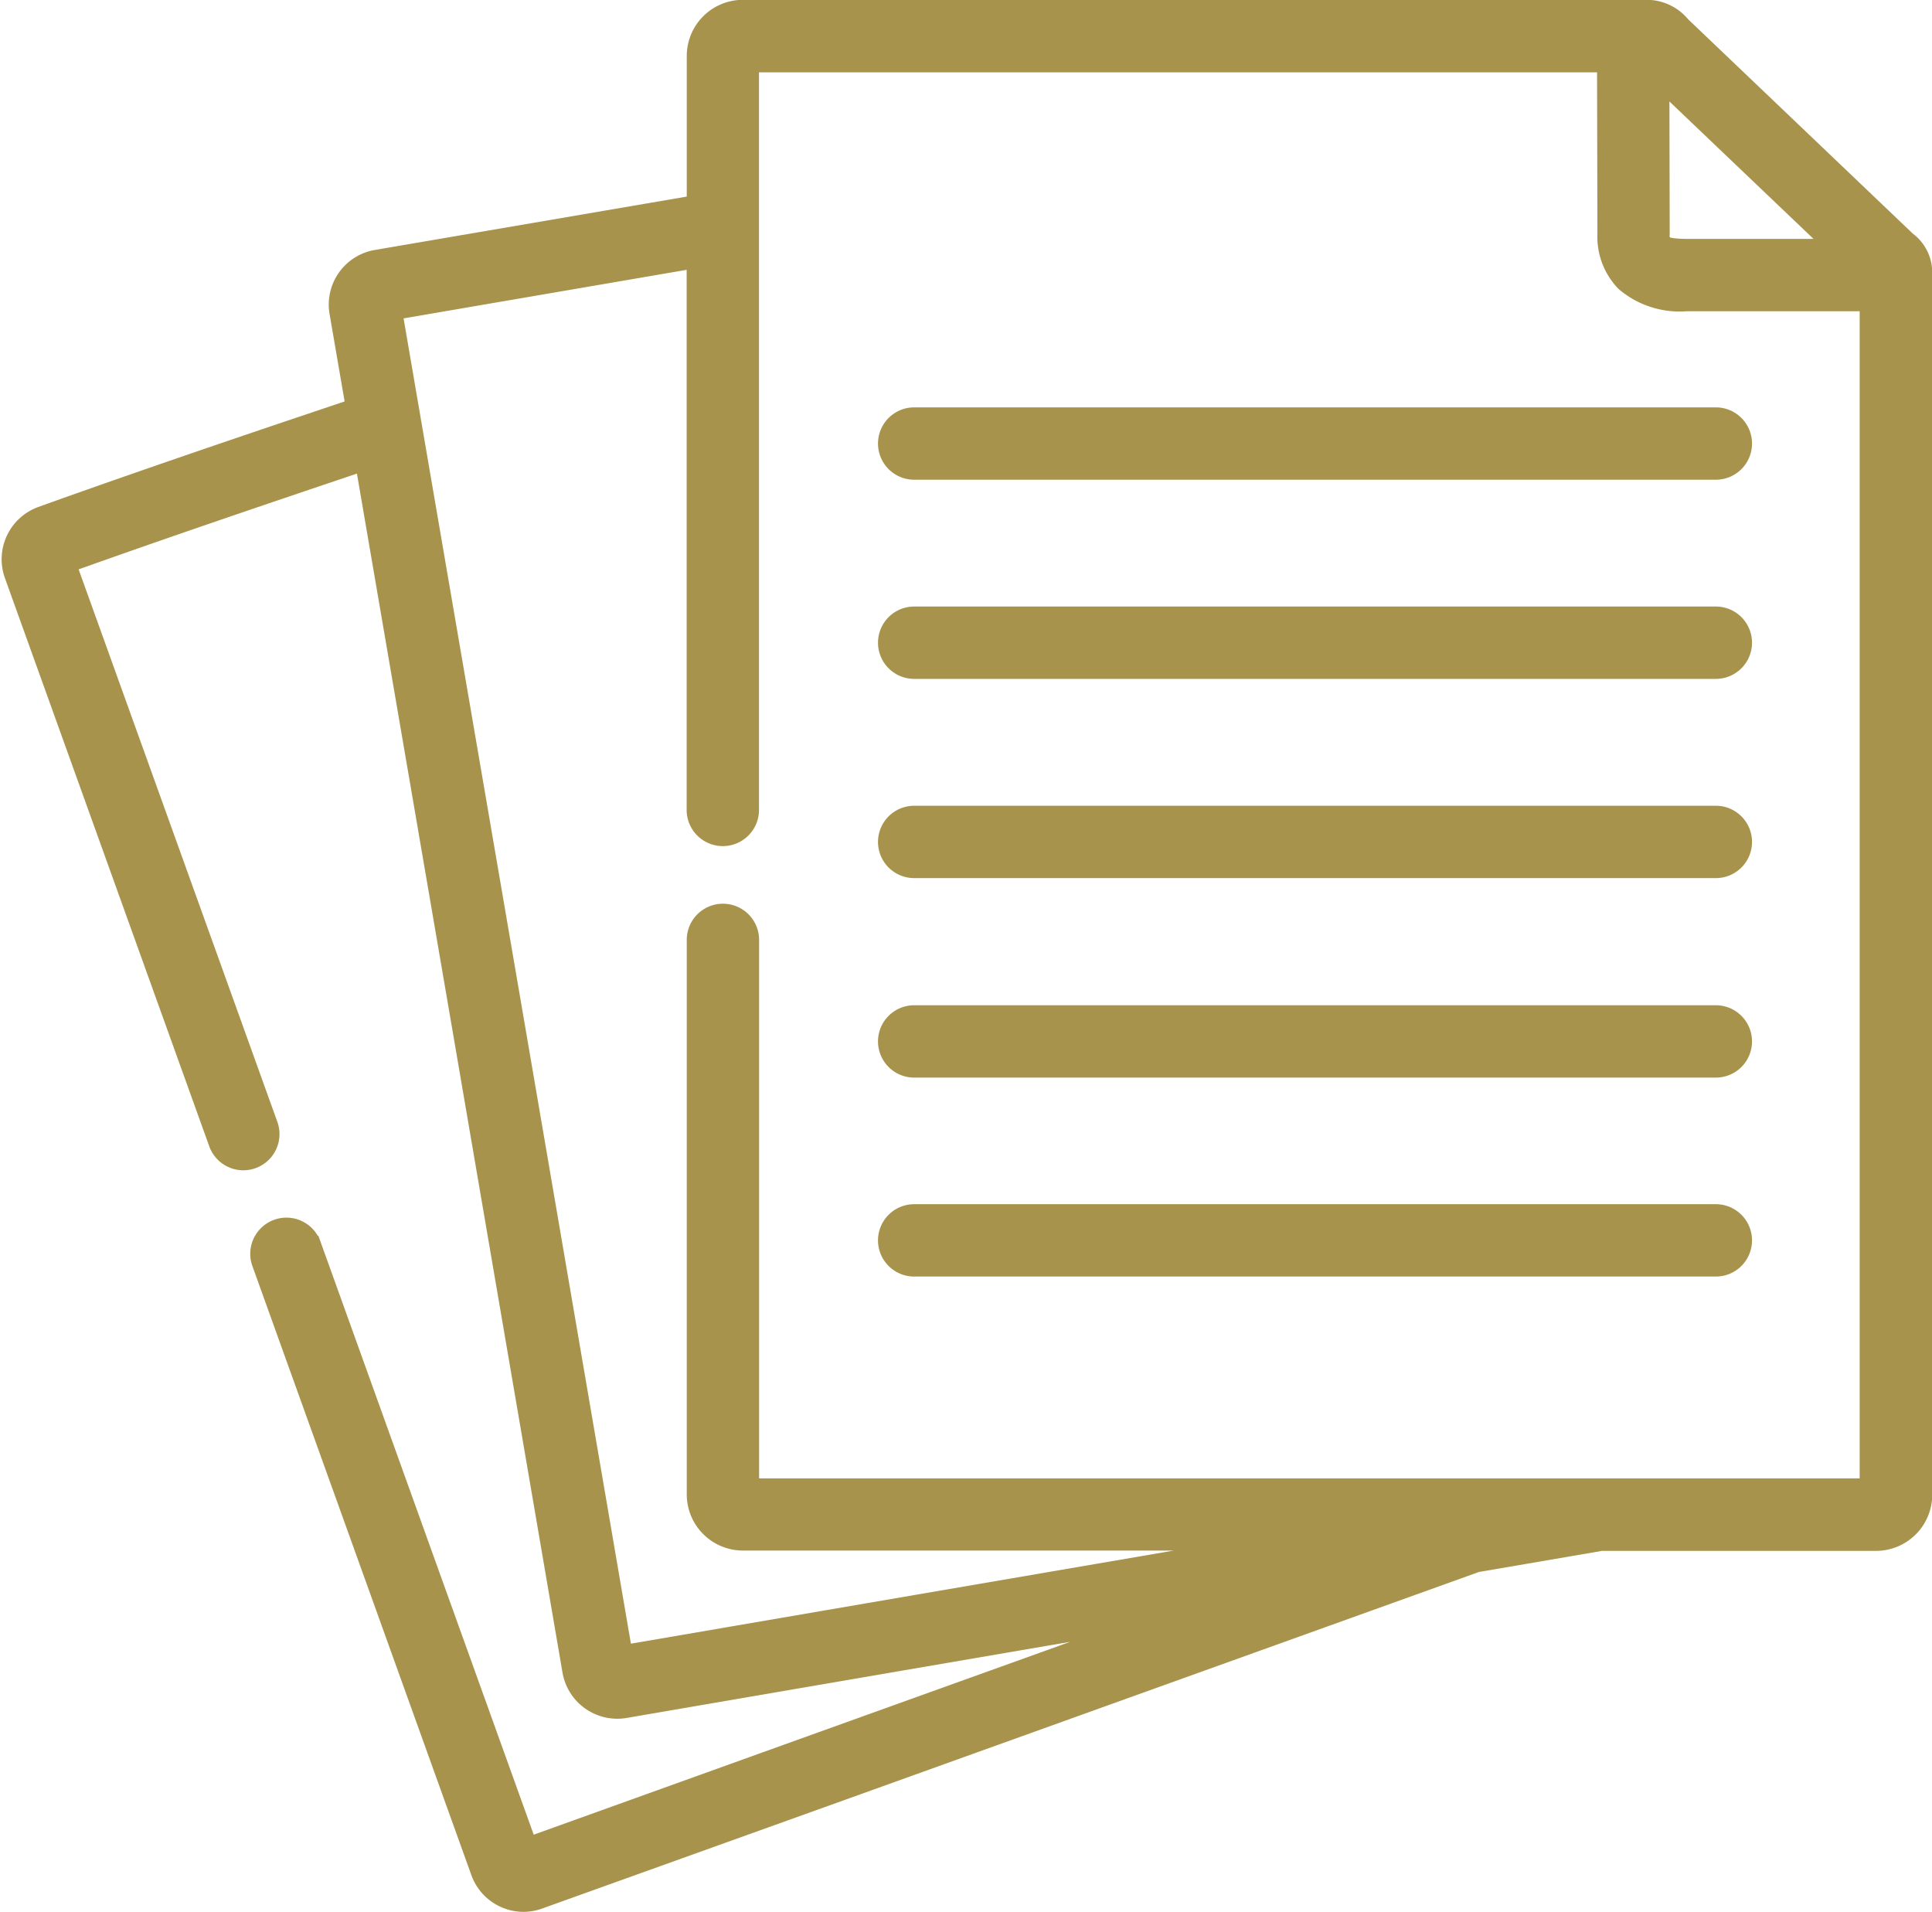 <svg xmlns="http://www.w3.org/2000/svg" width="35.68" height="35.306" viewBox="0 0 35.68 35.306">
  <g id="paper" transform="translate(0.18 -2.343)">
    <path id="パス_86" data-name="パス 86" d="M35.059,6.782,30.885,2.8a.847.847,0,0,0-.629-.31H13.539a.887.887,0,0,0-.886.885V6.1L6.762,7.108a.873.873,0,0,0-.708,1.007l.3,1.743C4.438,10.5,2.472,11.166.574,11.848A.877.877,0,0,0,.05,12.962l3.776,10.5a.518.518,0,1,0,.975-.351L1.08,12.767c1.788-.64,3.64-1.267,5.45-1.876L8.31,21.264l2.047,11.947a.877.877,0,0,0,1.007.71l5.545-.952,4.333-.743-6.517,2.342L9.586,36.416l-3.991-11.1a.518.518,0,0,0-.975.35L8.668,36.925a.875.875,0,0,0,.819.574.857.857,0,0,0,.294-.052l5.294-1.9,12.02-4.32,2.3-.394h5.073a.888.888,0,0,0,.886-.887V7.366a.745.745,0,0,0-.291-.583Zm-1.372.123H31.031c-.124,0-.415,0-.488-.07a.292.292,0,0,1-.037-.178L30.5,3.866Zm.627,22.889H13.689V19.7a.518.518,0,1,0-1.036,0v10.24a.888.888,0,0,0,.886.887h9.722l-6.528,1.119-5.384.924L9.33,21.089,7.1,8.1l5.551-.952V17.3a.518.518,0,1,0,1.036,0V3.529H29.464l.007,3.129a1.233,1.233,0,0,0,.343.912,1.583,1.583,0,0,0,1.15.371h3.35Z" transform="translate(0)" fill="#a7934b" stroke="#a7934b" stroke-width="0.3"/>
    <path id="パス_87" data-name="パス 87" d="M234.43,111.967a.518.518,0,0,0,.518.518h14.805a.518.518,0,1,0,0-1.036H234.948A.518.518,0,0,0,234.43,111.967Z" transform="translate(-218.245 -101.433)" fill="#a7934b" stroke="#a7934b" stroke-width="0.3"/>
    <path id="パス_88" data-name="パス 88" d="M249.753,164.731H234.948a.518.518,0,1,0,0,1.036h14.805a.518.518,0,1,0,0-1.036Z" transform="translate(-218.245 -151.037)" fill="#a7934b" stroke="#a7934b" stroke-width="0.3"/>
    <path id="パス_89" data-name="パス 89" d="M249.753,218.013H234.948a.518.518,0,1,0,0,1.036h14.805a.518.518,0,1,0,0-1.036Z" transform="translate(-218.245 -200.64)" fill="#a7934b" stroke="#a7934b" stroke-width="0.3"/>
    <path id="パス_90" data-name="パス 90" d="M249.753,271.3H234.948a.518.518,0,0,0,0,1.036h14.805a.518.518,0,0,0,0-1.036Z" transform="translate(-218.245 -250.243)" fill="#a7934b" stroke="#a7934b" stroke-width="0.3"/>
    <path id="パス_91" data-name="パス 91" d="M249.753,324.578H234.948a.518.518,0,0,0,0,1.036h14.805a.518.518,0,0,0,0-1.036Z" transform="translate(-218.245 -299.847)" fill="#a7934b" stroke="#a7934b" stroke-width="0.3"/>
  </g>
</svg>
